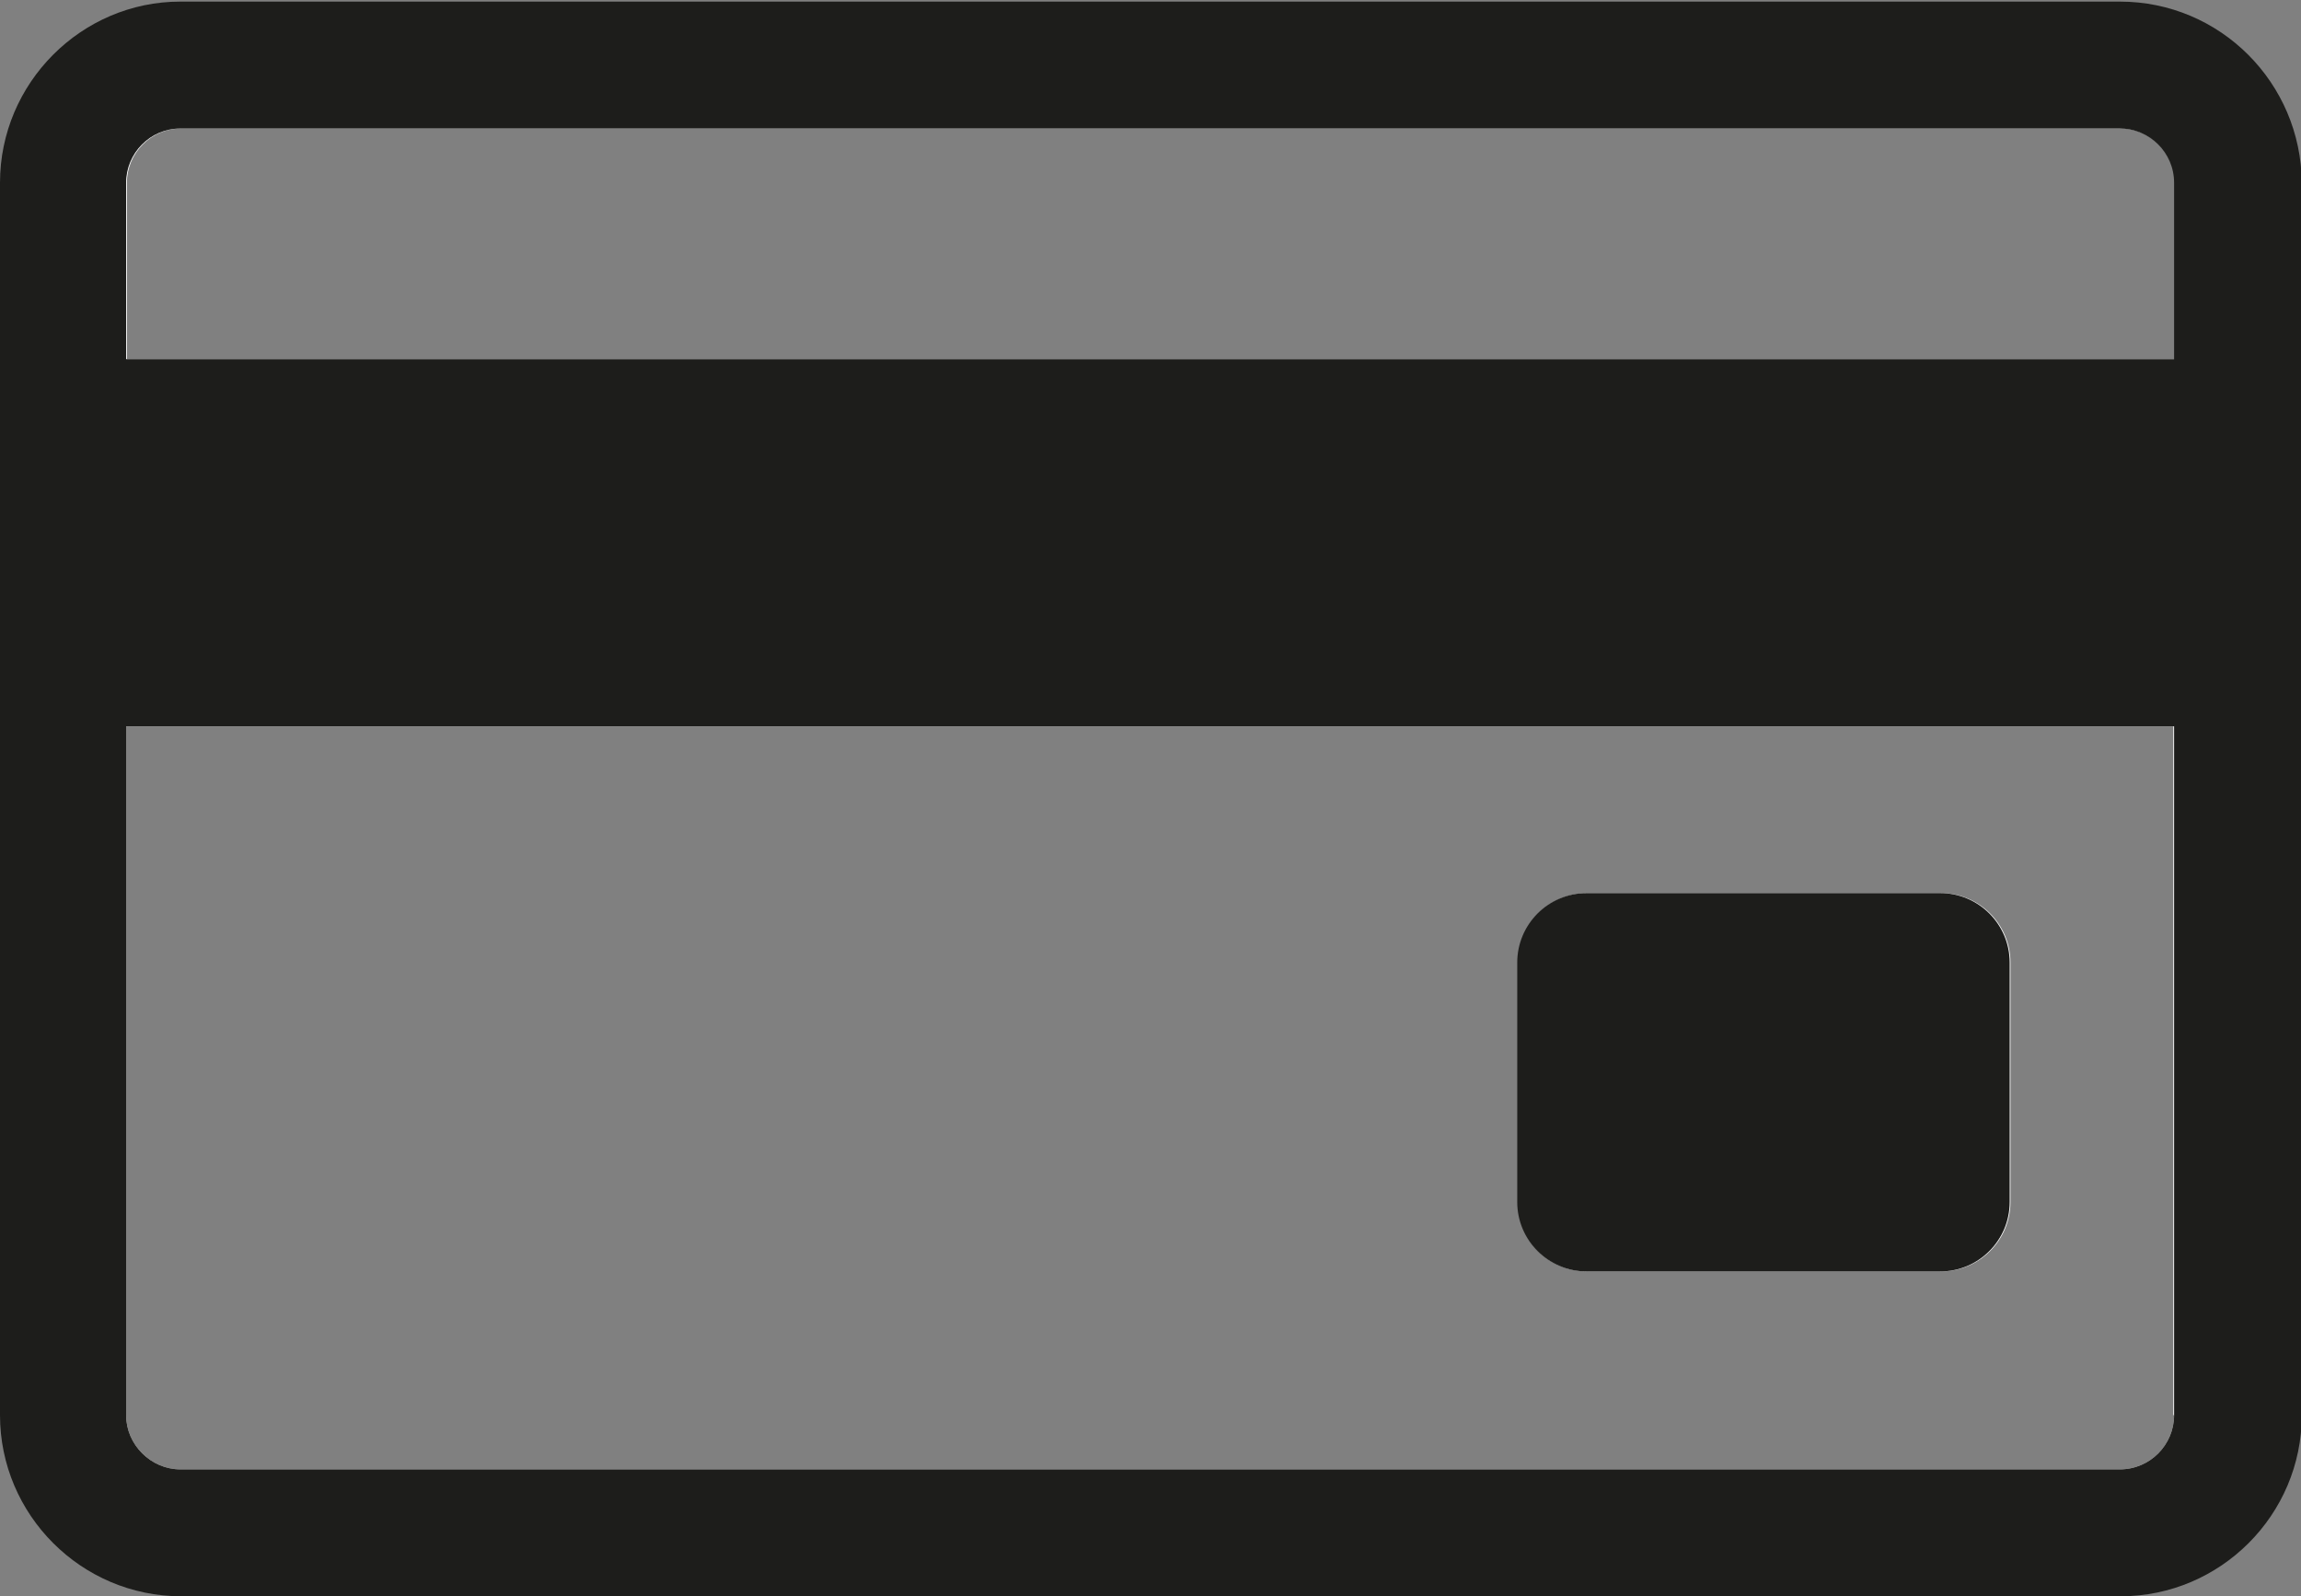 <?xml version="1.0" encoding="utf-8"?>
<!-- Generator: Adobe Illustrator 21.0.0, SVG Export Plug-In . SVG Version: 6.00 Build 0)  -->
<svg version="1.1" id="Layer_1" xmlns="http://www.w3.org/2000/svg" xmlns:xlink="http://www.w3.org/1999/xlink" x="0px" y="0px"
	 viewBox="0 0 288.3 200" style="enable-background:new 0 0 288.3 200;" xml:space="preserve">
<rect x="0" y="0" width="288.3" height="200" fill="#808080" stroke="none"/>
<style type="text/css">
	.st0{fill:#FFFFFF;}
	.st1{fill:#1D1D1B;}
</style>
<g>
	<path class="st0" d="M190.2,150.6v-30c0-4.8,3.9-8.7,8.7-8.7h44.3c4.8,0,8.7,3.9,8.7,8.7v30c0,4.8-3.9,8.7-8.7,8.7h-44.3
		C194,159.3,190.2,155.4,190.2,150.6z"/>
	<path class="st0" d="M265.6,8.2h-243C14.5,8.2,8,14.8,8,22.9v154.4c0,8.1,6.6,14.7,14.7,14.7h243c8.2,0,14.7-6.6,14.7-14.7V22.9
		C280.4,14.8,273.8,8.2,265.6,8.2z M15.9,22.9c0-3.7,3-6.8,6.8-6.8h243c3.7,0,6.8,3,6.8,6.8V45H15.9V22.9z M272.4,177.3
		c0,3.7-3,6.8-6.8,6.8h-243c-3.7,0-6.8-3.1-6.8-6.8V91h256.5V177.3z"/>
	<path class="st1" d="M265.6,0.2h-243C10.2,0.2,0,10.4,0,22.9v154.4C0,189.8,10.2,200,22.7,200h243c12.5,0,22.7-10.2,22.7-22.7V22.9
		C288.3,10.4,278.2,0.2,265.6,0.2z M272.4,177.3c0,3.7-3,6.8-6.8,6.8h-243c-3.7,0-6.8-3.1-6.8-6.8V22.9c0-3.7,3-6.8,6.8-6.8h243
		c3.7,0,6.8,3,6.8,6.8V177.3z"/>
</g>
<g>
	<path class="st1" d="M251.8,120.6v30c0,4.8-3.9,8.7-8.7,8.7h-44.3c-4.8,0-8.7-3.9-8.7-8.7v-30c0-4.8,3.9-8.7,8.7-8.7h44.3
		C247.9,111.9,251.8,115.8,251.8,120.6z"/>
</g>
<g>
	<rect x="11.5" y="45" class="st1" width="268" height="46"/>
</g>
</svg>
